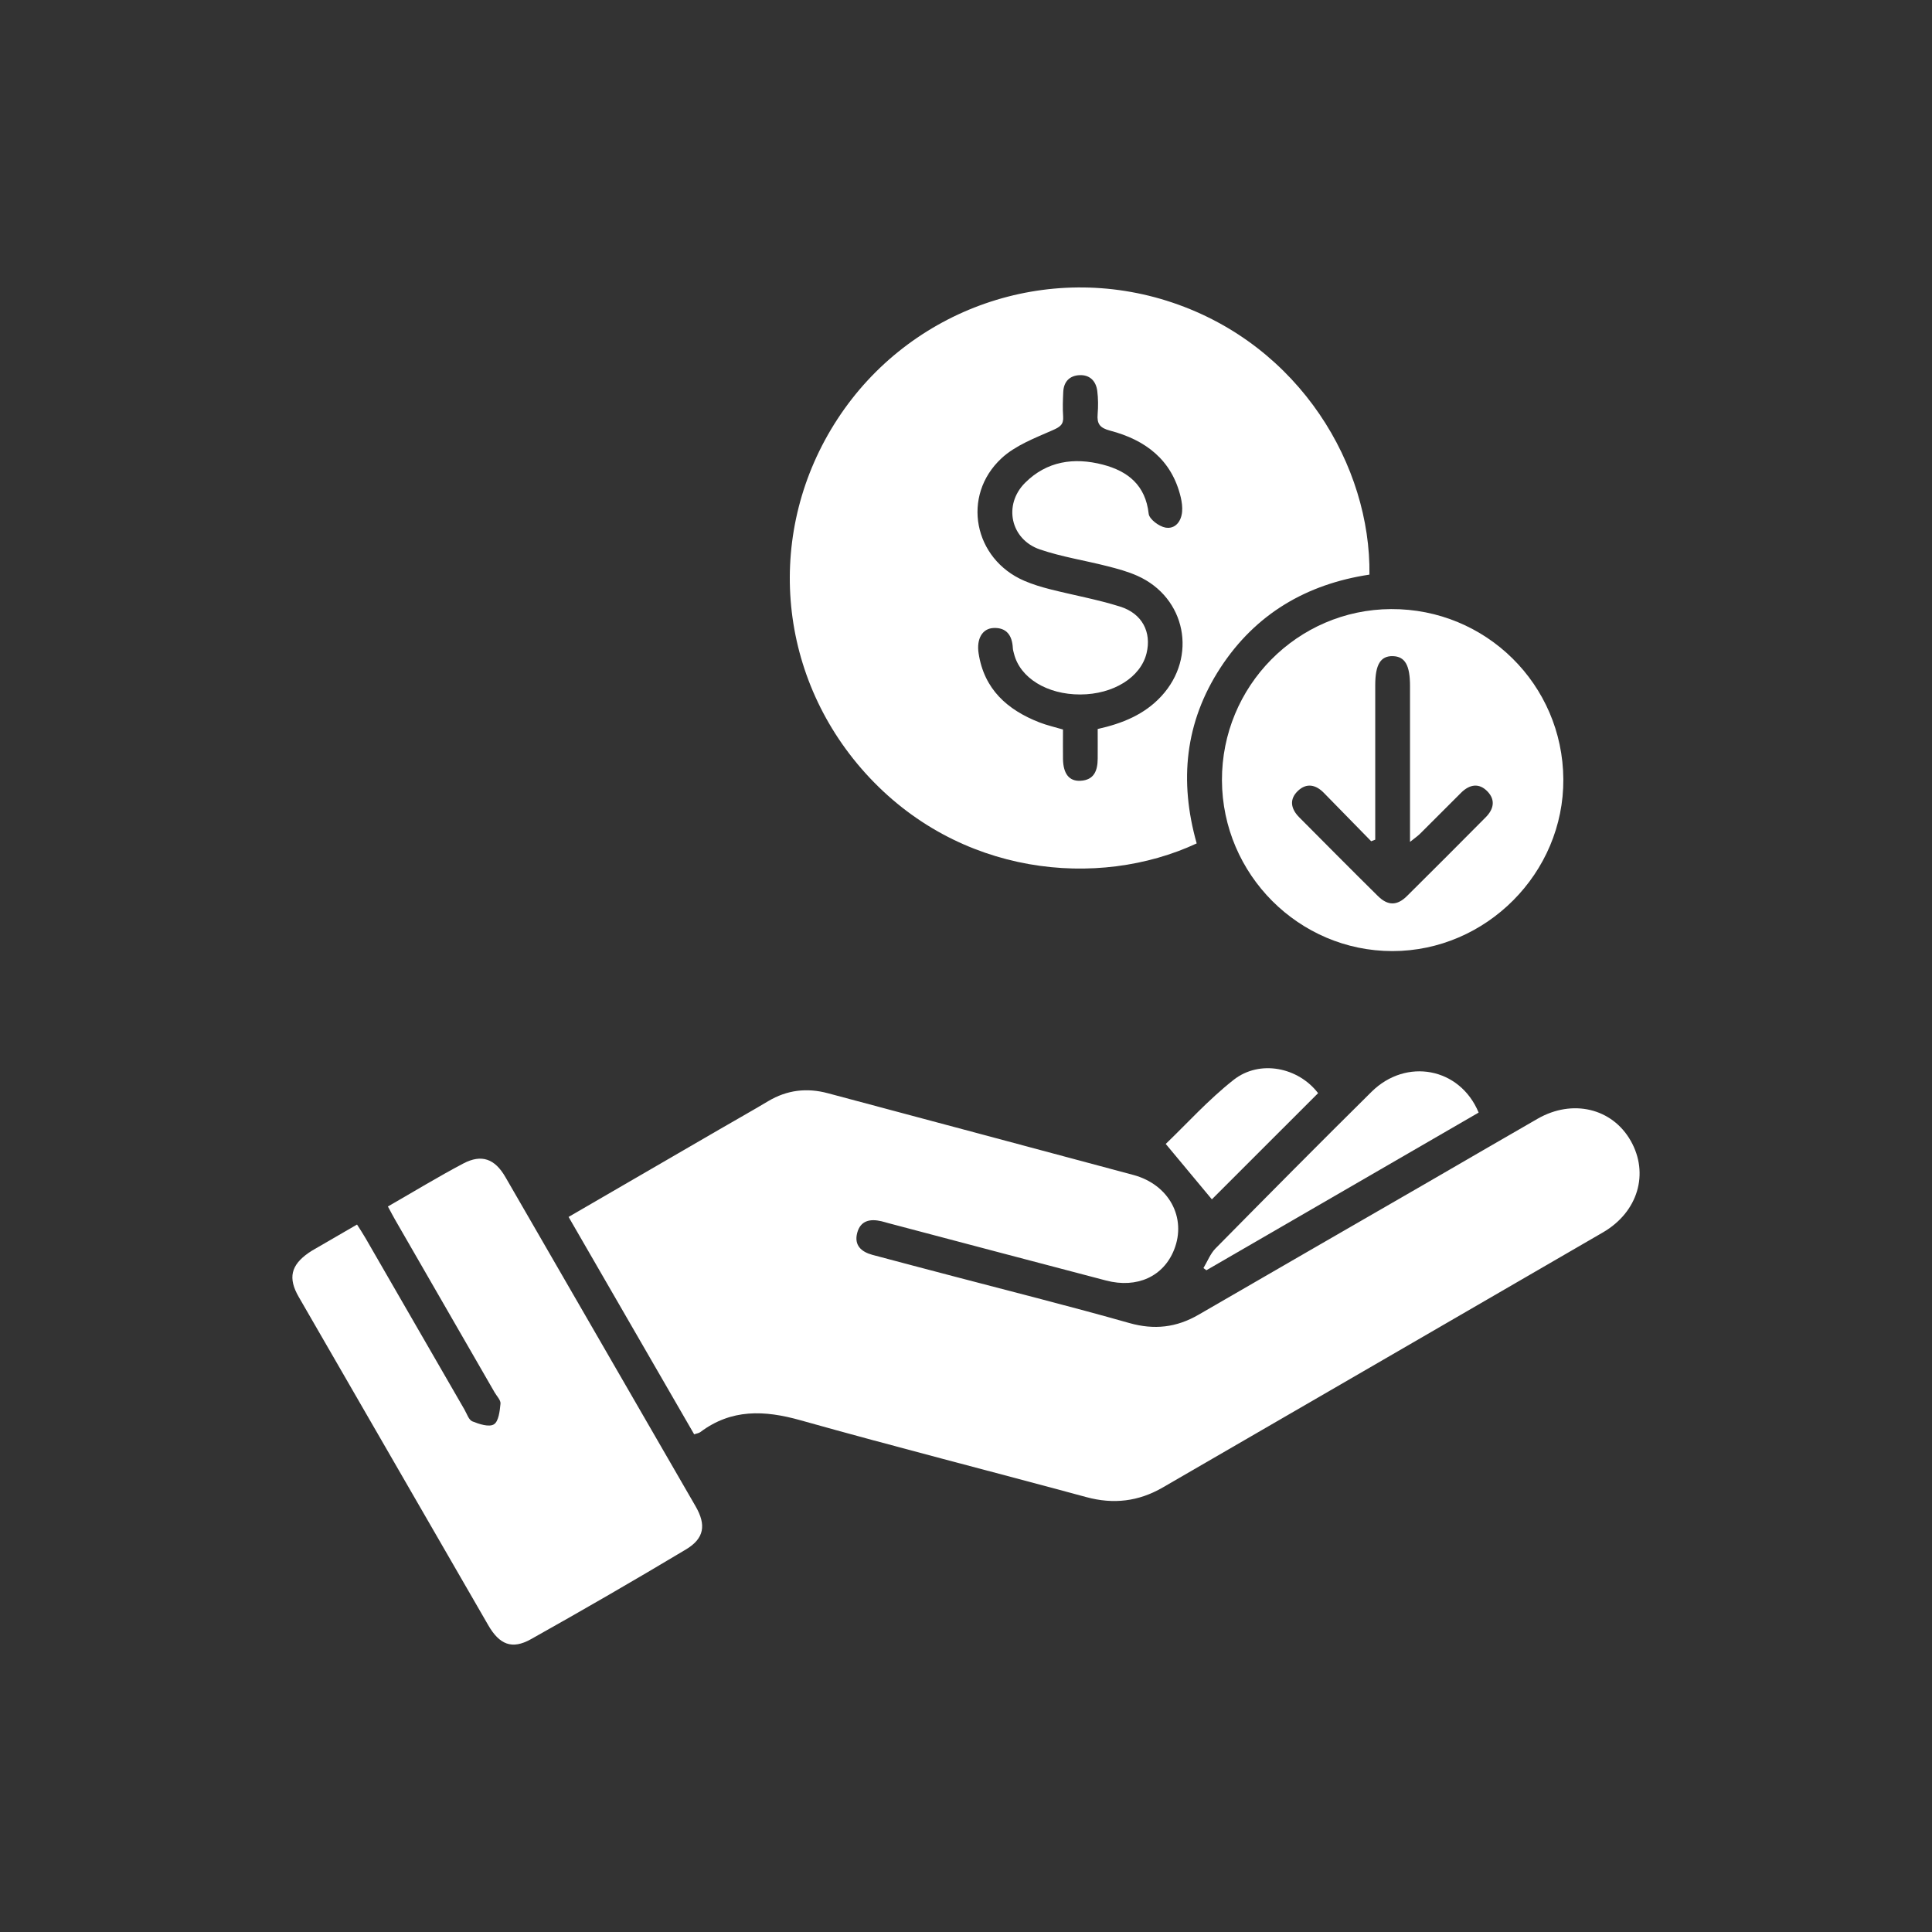 <svg xmlns="http://www.w3.org/2000/svg" id="Layer_1" data-name="Layer 1" viewBox="0 0 500 500"><rect x="0" y="0" width="500" height="500" fill="#333333" stroke="none"/><defs><style> .cls-1 { fill: #fff; stroke-width: 0px; } </style></defs><path class="cls-1" d="M179.65,371.2c-10.82-18.72-21.6-37.4-32.5-56.26,13.16-7.63,26.09-15.14,39.02-22.64,4.21-2.44,8.45-4.82,12.62-7.31,4.88-2.91,10.01-3.53,15.47-2.06,26.35,7.06,52.72,14.06,79.06,21.15,9.22,2.48,13.83,11.06,10.54,19.34-2.74,6.92-9.58,10.08-17.61,7.98-18.8-4.92-37.58-9.9-56.37-14.86-.6-.16-1.2-.35-1.8-.49-2.9-.67-5.39-.18-6.24,3.03-.85,3.23,1.1,4.91,3.95,5.68,6.98,1.88,13.97,3.69,20.96,5.54,15.18,4,30.41,7.82,45.51,12.1,6.46,1.83,12.21,1.17,17.93-2.15,19.74-11.45,39.52-22.83,59.27-34.24,9.5-5.49,18.97-11.03,28.49-16.49,9.03-5.17,19.27-2.71,24.06,5.69,4.84,8.48,1.92,18.45-7.16,23.73-37.96,22.04-75.96,44.01-113.93,66.02-6.27,3.63-12.75,4.4-19.79,2.49-24.65-6.69-49.4-12.98-73.98-19.89-9.32-2.62-17.87-2.98-25.93,3.08-.37.27-.9.33-1.58.56Z"></path><path class="cls-1" d="M309.71,218.27c-25.48,11.87-61.72,8.5-85.8-18.24-23.12-25.67-25.93-62.85-7.16-91.59,18.7-28.63,54.31-41.04,86.7-30.12,33.08,11.16,51.34,42.34,50.96,70.39-16.25,2.45-29.47,10.15-38.58,24.13-9.15,14.04-10.71,29.26-6.13,45.43ZM284.1,188.66c6.35-1.42,12.06-3.72,16.46-8.49,9.39-10.17,6.36-25.56-6.23-31.16-2.49-1.11-5.17-1.83-7.81-2.5-5.79-1.48-11.75-2.39-17.38-4.31-7.61-2.59-9.55-11.52-3.88-17.22,5.63-5.65,12.69-6.67,20.13-4.74,6.51,1.69,11.07,5.32,11.89,12.73.15,1.39,2.68,3.28,4.34,3.57,2.48.44,4.09-1.54,4.31-4.12.1-1.22-.07-2.51-.35-3.71-2.31-9.75-9.18-14.87-18.29-17.26-2.7-.71-3.43-1.79-3.22-4.3.16-1.98.15-4.02-.1-5.99-.33-2.53-1.91-4.17-4.54-4.07-2.58.1-4.13,1.65-4.26,4.31-.1,2.12-.18,4.26-.03,6.37.15,2.14-.83,2.74-2.74,3.58-4.6,2.03-9.64,3.93-13.22,7.26-10.45,9.71-7.18,26.07,5.9,31.7,2.16.93,4.45,1.62,6.73,2.2,6.03,1.53,12.19,2.62,18.11,4.49,5.71,1.8,8.13,6.63,6.81,12.05-1.51,6.24-8.6,10.66-17.14,10.68-8.61.03-15.61-4.28-17.17-10.56-.12-.48-.28-.97-.3-1.47-.17-3.21-1.59-5.34-5.03-5.17-2.89.15-4.4,2.84-3.83,6.54,1.42,9.31,7.43,14.64,15.72,17.88,1.94.76,3.99,1.21,6.12,1.85,0,2.71-.04,5.2,0,7.69.08,3.78,1.61,5.73,4.51,5.58,3.58-.19,4.45-2.67,4.47-5.72.02-2.49,0-4.97,0-7.68Z"></path><path class="cls-1" d="M100.4,312.23c6.73-3.86,13-7.69,19.49-11.11,4.76-2.51,8.18-1.22,10.9,3.49,16.42,28.41,32.83,56.82,49.24,85.24,2.76,4.79,2.27,8.28-2.5,11.14-13.26,7.94-26.64,15.68-40.12,23.23-4.92,2.76-8.16,1.4-11.07-3.65-16.34-28.31-32.69-56.62-49.03-84.93-2.81-4.87-2.05-8.2,2.58-11.42.51-.36,1.05-.67,1.59-.98,3.56-2.06,7.11-4.12,10.92-6.33.76,1.21,1.51,2.32,2.18,3.49,8.55,14.8,17.08,29.61,25.63,44.41.62,1.08,1.1,2.66,2.04,3.04,1.75.71,4.32,1.55,5.57.77,1.24-.77,1.52-3.45,1.71-5.35.09-.91-.97-1.95-1.53-2.93-8.6-14.92-17.2-29.83-25.79-44.75-.55-.96-1.05-1.94-1.82-3.35Z"></path><path class="cls-1" d="M316.24,201.99c-.1-24.38,19.49-44.24,43.77-44.36,24.53-.12,44.42,19.52,44.58,44.02.16,24.26-19.96,44.49-44.24,44.49-24.19,0-44-19.84-44.11-44.16ZM355.91,217.31c-.35.13-.7.27-1.05.4-4.09-4.18-8.18-8.38-12.28-12.55-2.04-2.07-4.4-2.6-6.62-.54-2.39,2.23-1.89,4.71.27,6.89,6.78,6.82,13.55,13.65,20.39,20.4,2.55,2.52,4.94,2.52,7.49,0,6.84-6.76,13.61-13.59,20.39-20.4,2.04-2.05,2.59-4.43.5-6.64-2.23-2.35-4.7-1.87-6.88.3-3.55,3.52-7.05,7.08-10.6,10.59-.64.64-1.41,1.15-2.61,2.12,0-2.02,0-3.37,0-4.73,0-11.87,0-23.75,0-35.62,0-5.38-1.3-7.63-4.43-7.72-3.18-.09-4.57,2.17-4.57,7.5,0,12,0,24,0,36,0,1.33,0,2.67,0,4Z"></path><path class="cls-1" d="M382.68,287.93c-23.57,13.65-47.02,27.23-70.47,40.81-.25-.19-.5-.37-.76-.56,1.03-1.71,1.77-3.71,3.13-5.09,13.39-13.58,26.82-27.13,40.38-40.54,8.95-8.85,22.87-6.29,27.71,5.38Z"></path><path class="cls-1" d="M341.12,282.91c-9.53,9.53-18.86,18.86-27.49,27.48-3.68-4.42-7.58-9.11-11.94-14.34,5.33-5.11,11-11.41,17.56-16.58,6.77-5.33,16.76-3.25,21.87,3.44Z"></path></svg>
